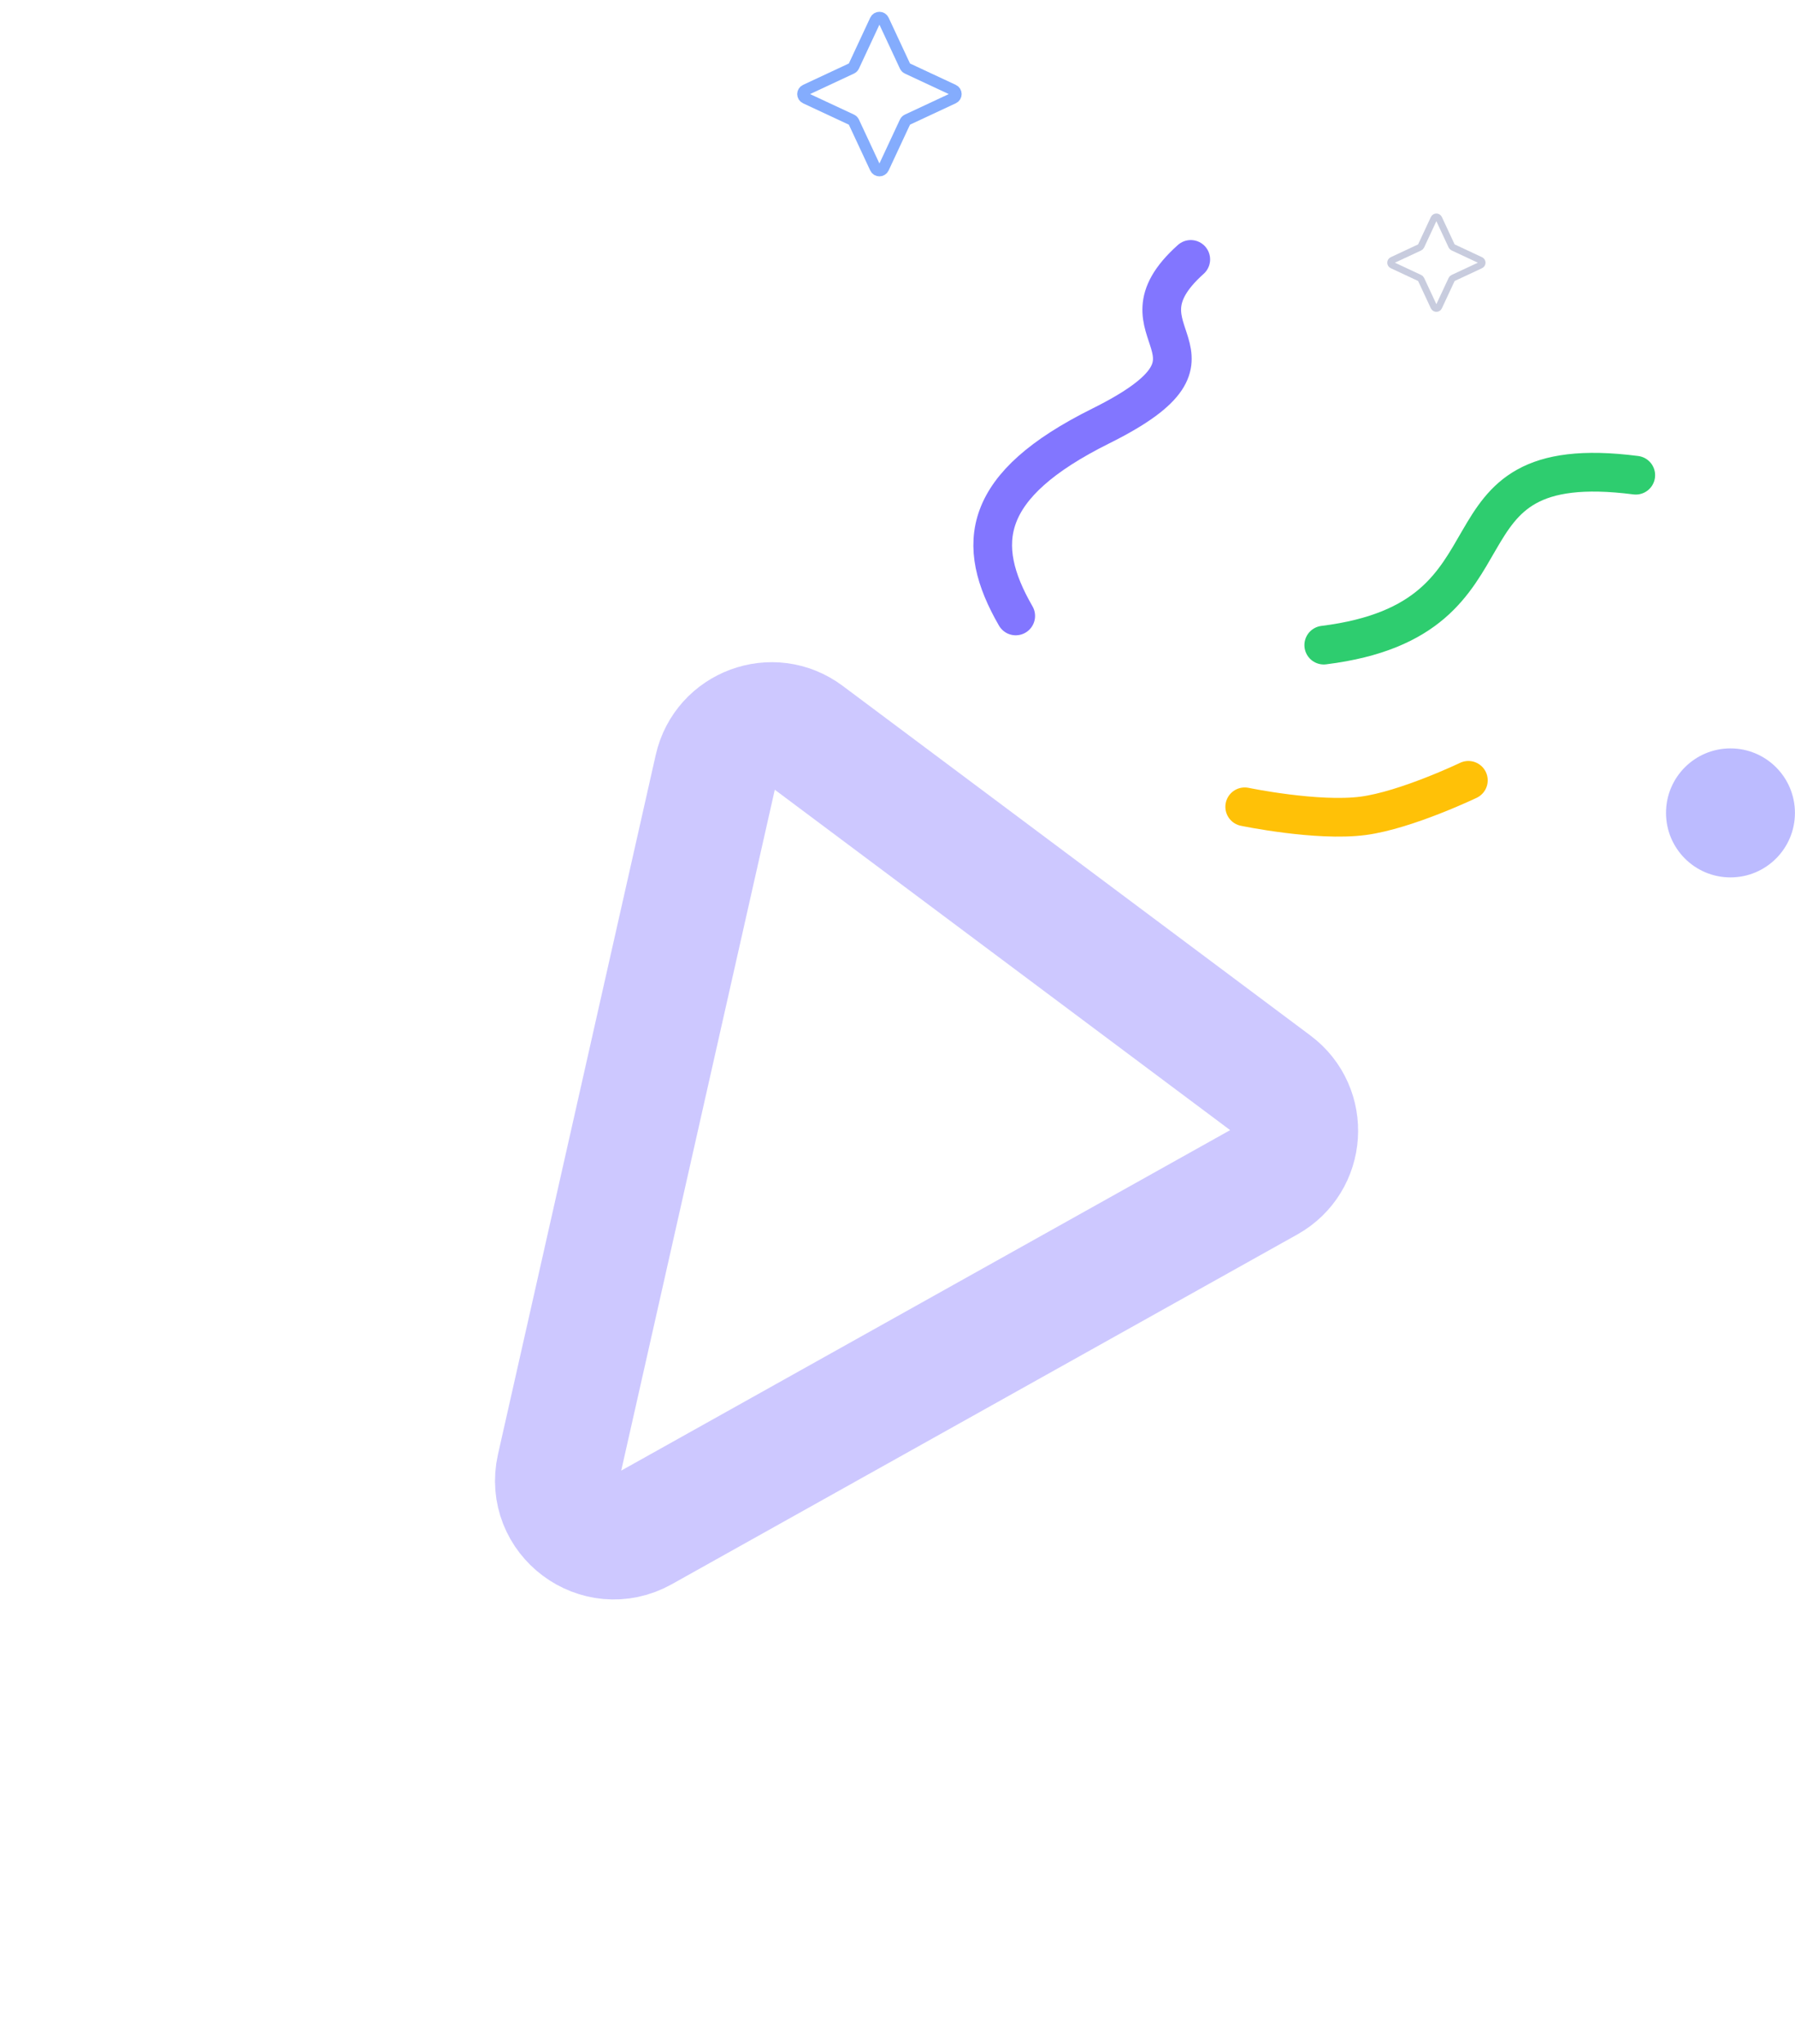<svg width="58" height="66" viewBox="0 0 58 66" fill="none" xmlns="http://www.w3.org/2000/svg">
<path d="M42.773 20.832C49.633 19.98 45.948 14.458 52.855 15.345" stroke="#2ECD6F" stroke-width="1.25" stroke-linecap="round"/>
<path d="M40.219 26.053C40.219 26.053 42.563 26.541 44.05 26.344C45.438 26.16 47.446 25.198 47.446 25.198" stroke="#FFC107" stroke-width="1.25" stroke-linecap="round"/>
<path d="M18.042 47.402L23.139 24.818C23.432 23.52 24.966 22.953 26.032 23.75L41.146 35.041C42.212 35.838 42.104 37.469 40.942 38.118L20.732 49.411C19.343 50.187 17.692 48.953 18.042 47.402Z" stroke="#8276FF" stroke-opacity="0.4" stroke-width="4"/>
<path d="M32.82 19.89C31.476 17.564 31.711 15.672 35.564 13.758C40.38 11.367 35.732 10.831 38.476 8.377" stroke="#8276FF" stroke-width="1.25" stroke-linecap="round"/>
<circle cx="55.915" cy="26.25" r="2.083" fill="#BCBBFF"/>
<g clip-path="url(#clip0_38563_19242)">
<path d="M46.333 7.054C46.365 6.987 46.46 6.987 46.491 7.054L46.907 7.946C46.916 7.964 46.931 7.979 46.95 7.988L47.841 8.404C47.908 8.435 47.908 8.53 47.841 8.562L46.95 8.978C46.931 8.986 46.916 9.001 46.907 9.02L46.491 9.911C46.46 9.978 46.365 9.978 46.333 9.911L45.917 9.02C45.909 9.001 45.894 8.986 45.875 8.978L44.984 8.562C44.917 8.53 44.917 8.435 44.984 8.404L45.875 7.988C45.894 7.979 45.909 7.964 45.917 7.946L46.333 7.054Z" stroke="#C8CCDE" stroke-width="0.218" stroke-linecap="round" stroke-linejoin="round"/>
</g>
<g clip-path="url(#clip1_38563_19242)">
<path d="M28.284 0.648C28.336 0.535 28.496 0.535 28.548 0.648L29.244 2.139C29.259 2.17 29.284 2.195 29.315 2.21L30.806 2.906C30.919 2.958 30.919 3.118 30.806 3.17L29.315 3.866C29.284 3.881 29.259 3.906 29.244 3.937L28.548 5.428C28.496 5.541 28.336 5.541 28.284 5.428L27.588 3.937C27.573 3.906 27.548 3.881 27.517 3.866L26.026 3.17C25.913 3.118 25.913 2.958 26.026 2.906L27.517 2.21C27.548 2.195 27.573 2.17 27.588 2.139L28.284 0.648Z" stroke="#84ACFD" stroke-width="0.365" stroke-linecap="round" stroke-linejoin="round"/>
</g>
<defs>
<clipPath id="clip0_38563_19242">
<rect width="3.486" height="3.486" fill="white" transform="translate(44.668 6.666)"/>
</clipPath>
<clipPath id="clip1_38563_19242">
<rect width="5.833" height="5.833" fill="white" transform="translate(25.5)"/>
</clipPath>
</defs>
</svg>
